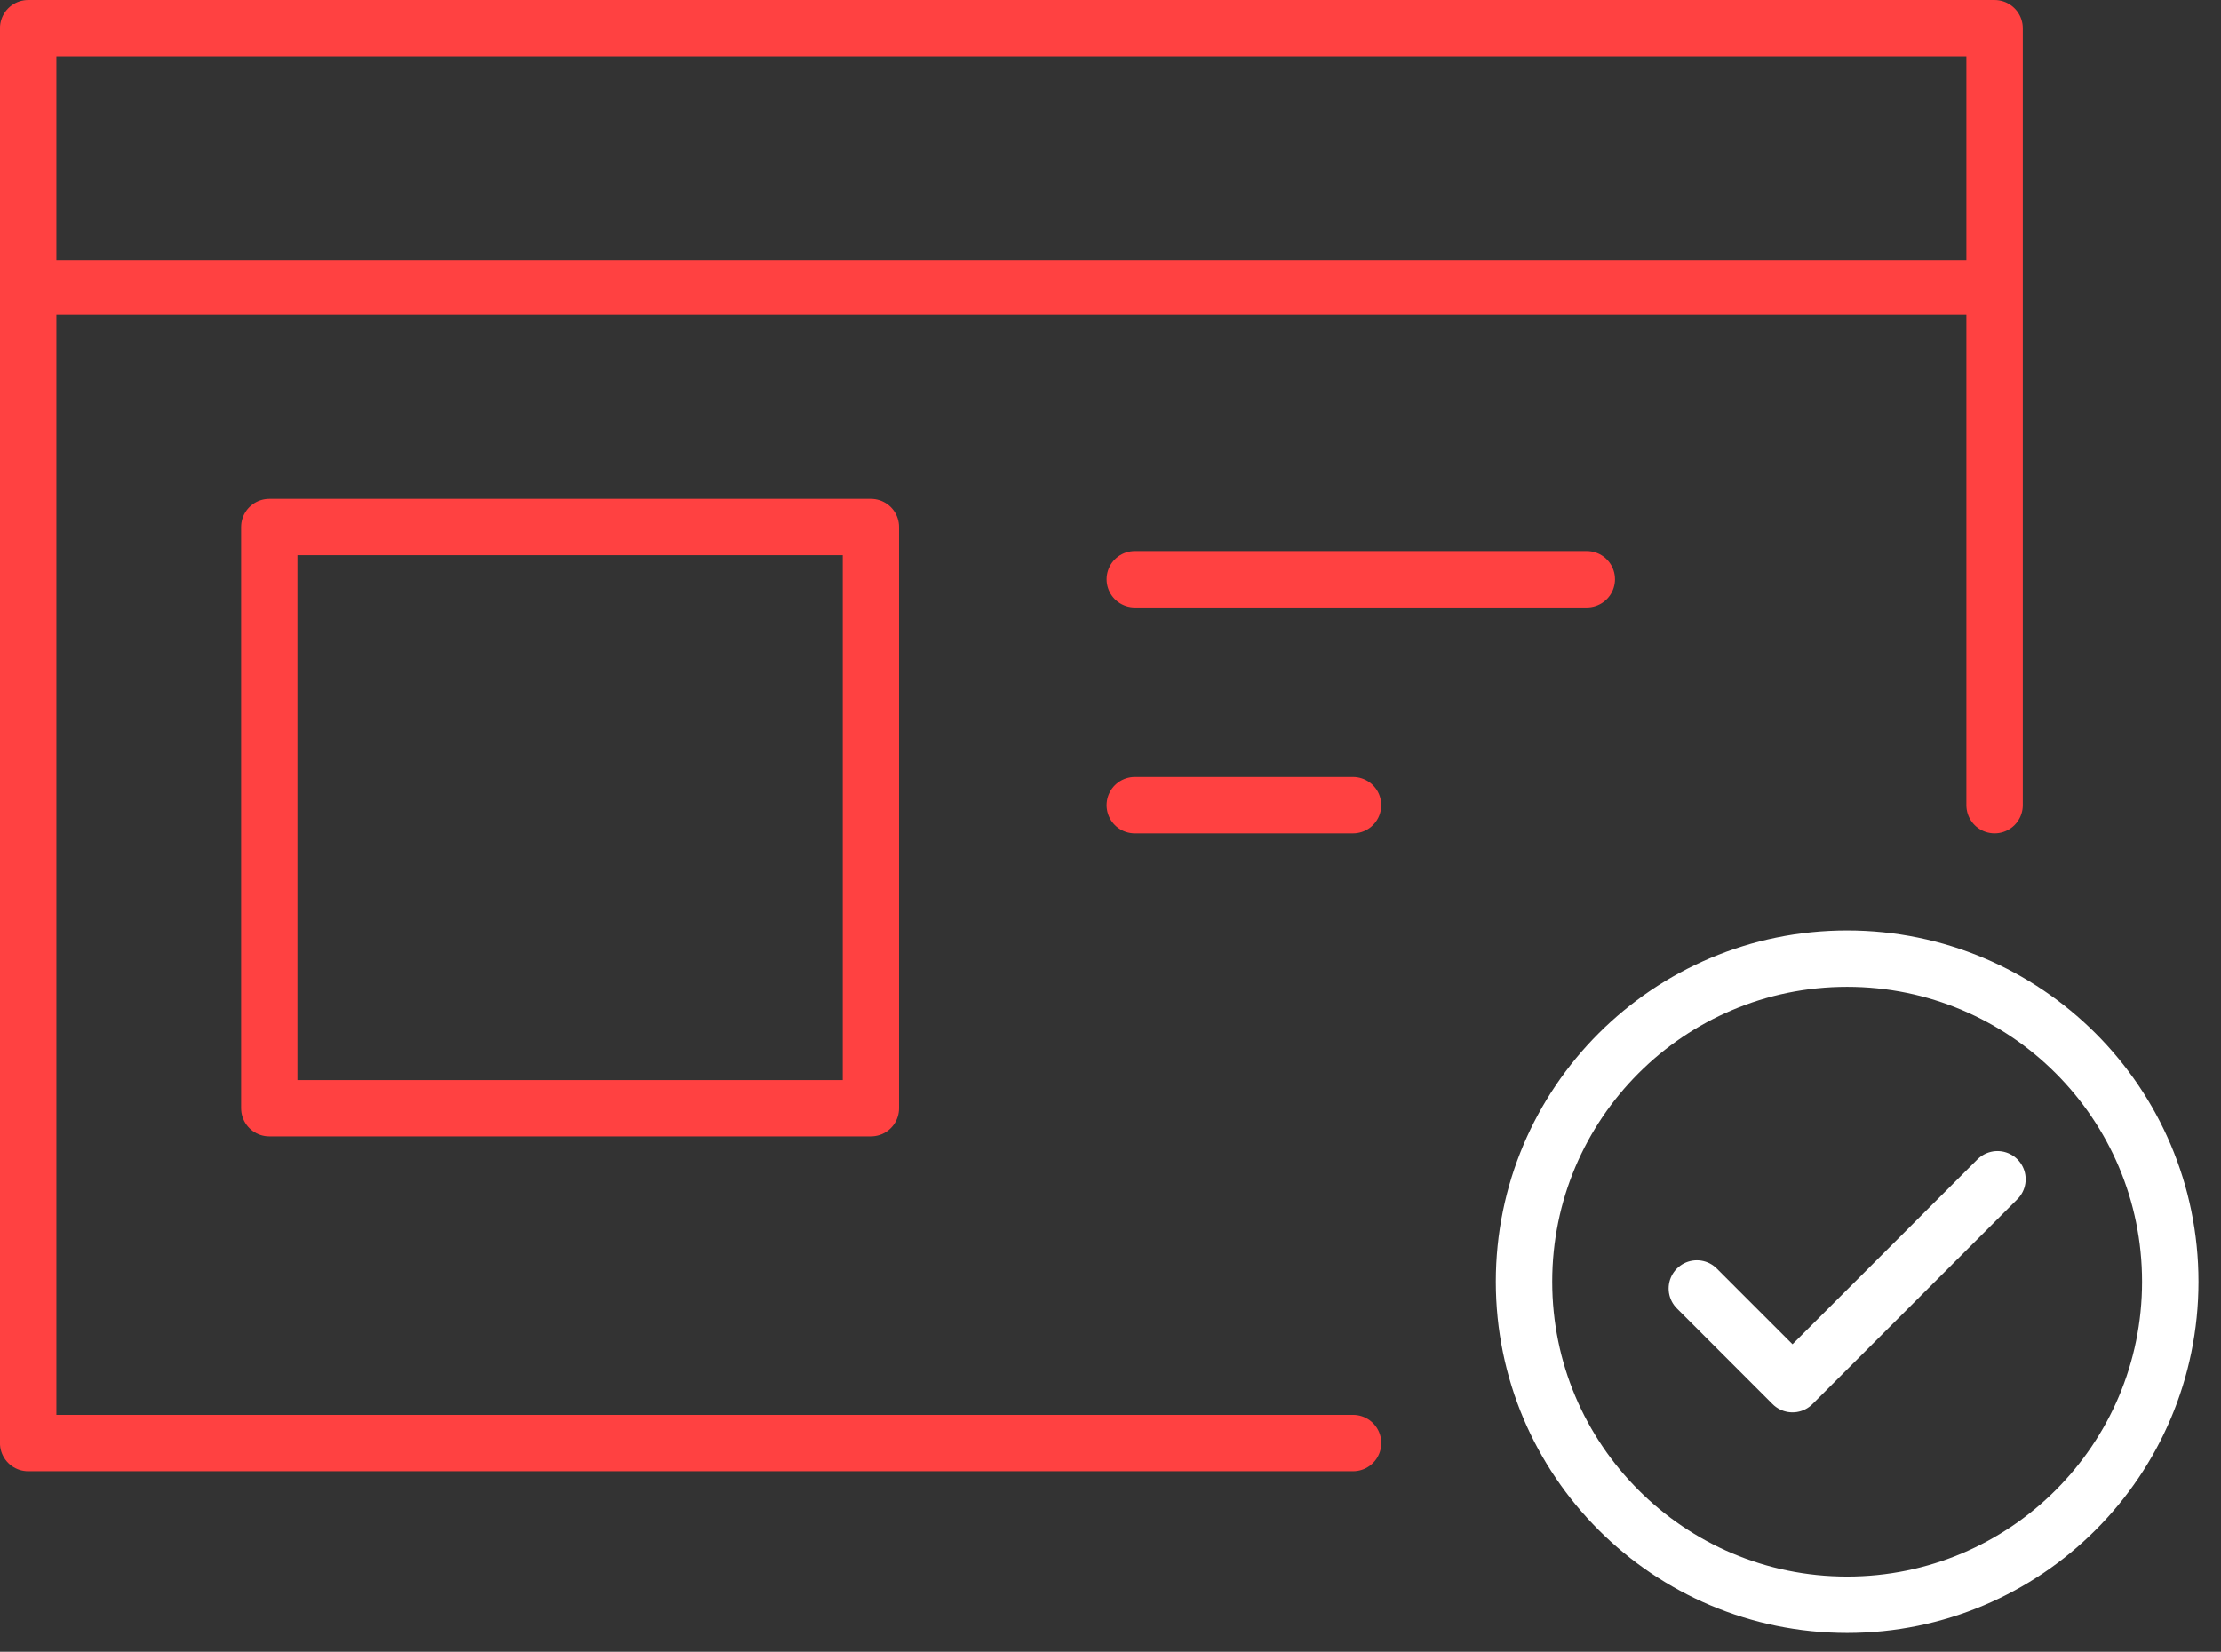 <svg width="82" height="61" viewBox="0 0 82 61" fill="none" xmlns="http://www.w3.org/2000/svg">
<rect x="0" y="0" width="82" height="61" fill="#333333" stroke="none"/>
<g clip-path="url(#clip0_311_176)">
<path d="M73.642 1.042H1.041V10.625H73.642V1.042Z" stroke="#FF4141" stroke-width="2.015" stroke-miterlimit="1.5" stroke-linecap="round" stroke-linejoin="round"/>
<path d="M49.955 53.291H1.04V1.042H73.641V29.735" stroke="#FF4141" stroke-width="2.083" stroke-miterlimit="1.5" stroke-linecap="round" stroke-linejoin="round"/>
<path d="M32.154 19.463H9.941V40.926H32.154V19.463Z" stroke="#FF4141" stroke-width="2.079" stroke-miterlimit="1.5" stroke-linecap="round" stroke-linejoin="round"/>
<path d="M68.197 59.262C74.785 59.262 80.127 53.92 80.127 47.332C80.127 40.743 74.785 35.402 68.197 35.402C61.608 35.402 56.267 40.743 56.267 47.332C56.267 53.92 61.608 59.262 68.197 59.262Z" stroke="white" stroke-width="2.083" stroke-miterlimit="1.5" stroke-linecap="round" stroke-linejoin="round"/>
<path d="M62.648 47.583L66.18 51.116L73.747 43.549" stroke="white" stroke-width="2.083" stroke-miterlimit="1.5" stroke-linecap="round" stroke-linejoin="round"/>
<path d="M41.898 21.391H58.585" stroke="#FF4141" stroke-width="2.083" stroke-miterlimit="1.5" stroke-linecap="round" stroke-linejoin="round"/>
<path d="M41.898 29.735H49.953" stroke="#FF4141" stroke-width="2.084" stroke-miterlimit="1.5" stroke-linecap="round" stroke-linejoin="round"/>
</g>
<defs>
<clipPath id="clip0_311_176">
<rect width="82" height="61" fill="white"/>
</clipPath>
</defs>
</svg>
